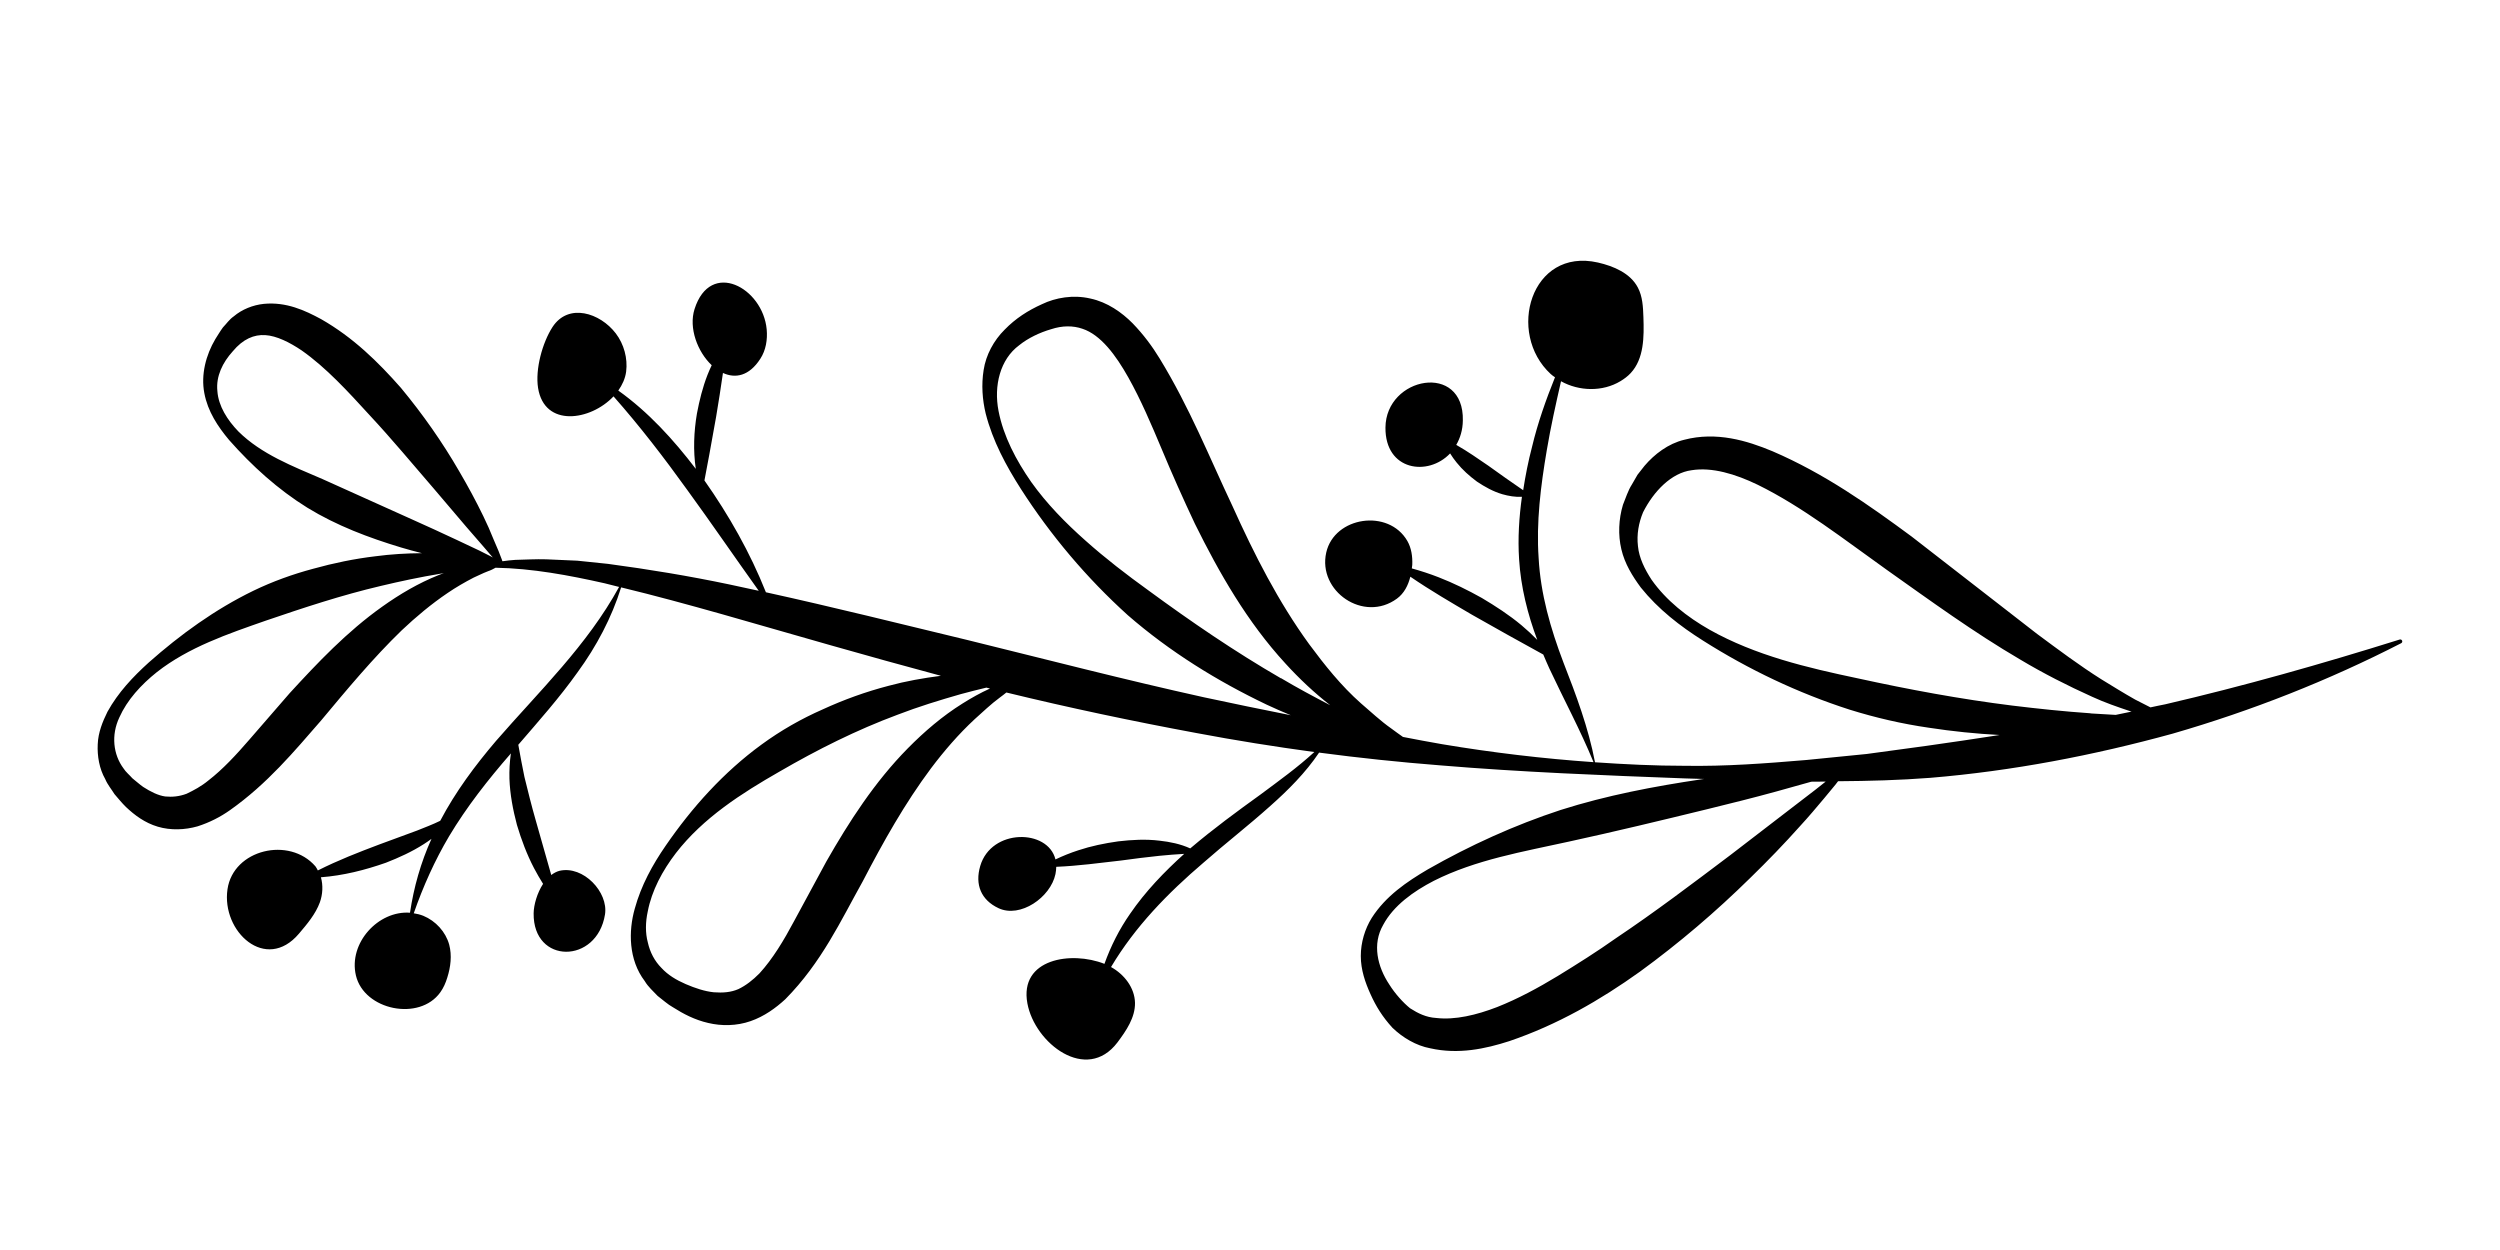 <?xml version="1.0" encoding="UTF-8" standalone="no"?>
<!-- Created with Inkscape (http://www.inkscape.org/) -->

<svg
   width="22mm"
   height="11mm"
   viewBox="0 0 22 11"
   version="1.1"
   id="svg1"
   inkscape:version="1.3.2 (091e20e, 2023-11-25)"
   sodipodi:docname="flowers-inlined.svg"
   xmlns:inkscape="http://www.inkscape.org/namespaces/inkscape"
   xmlns:sodipodi="http://sodipodi.sourceforge.net/DTD/sodipodi-0.dtd"
   xmlns="http://www.w3.org/2000/svg"
   xmlns:svg="http://www.w3.org/2000/svg">
  <sodipodi:namedview
     id="namedview1"
     pagecolor="#ffffff"
     bordercolor="#000000"
     borderopacity="0.25"
     inkscape:showpageshadow="2"
     inkscape:pageopacity="0.0"
     inkscape:pagecheckerboard="0"
     inkscape:deskcolor="#d1d1d1"
     inkscape:document-units="mm"
     inkscape:zoom="3.016589"
     inkscape:cx="45.249783"
     inkscape:cy="33.481525"
     inkscape:window-width="1696"
     inkscape:window-height="725"
     inkscape:window-x="0"
     inkscape:window-y="44"
     inkscape:window-maximized="0"
     inkscape:current-layer="layer1" />
  <defs
     id="defs1" />
  <g
     inkscape:label="Vrstva 1"
     inkscape:groupmode="layer"
     id="layer1">
    <path
       d="m 13.647,3.292 c 0.011,0.011 0.024,0.019 0.037,0.028 -0.08,0.199 -0.152,0.402 -0.202,0.612 C 13.449,4.057 13.424,4.185 13.404,4.314 13.295,4.24 13.199,4.171 13.097,4.098 13.006,4.036 12.917,3.973 12.815,3.915 c 0.034,-0.059 0.057,-0.13 0.058,-0.214 0.012,-0.516 -0.678,-0.388 -0.681,0.062 -0.003,0.38 0.375,0.432 0.569,0.227 0.018,0.028 0.036,0.055 0.057,0.08 0.051,0.064 0.113,0.119 0.179,0.168 0.069,0.046 0.142,0.087 0.223,0.111 0.056,0.016 0.115,0.026 0.173,0.023 -0.025,0.181 -0.037,0.364 -0.025,0.549 0.015,0.244 0.075,0.484 0.16,0.71 -0.044,-0.045 -0.09,-0.088 -0.139,-0.129 -0.109,-0.091 -0.228,-0.168 -0.349,-0.24 -0.123,-0.069 -0.249,-0.131 -0.38,-0.182 -0.077,-0.03 -0.156,-0.056 -0.236,-0.078 0.001,-0.01 0.003,-0.021 0.004,-0.031 0.003,-0.072 -0.007,-0.147 -0.043,-0.21 -0.165,-0.287 -0.642,-0.216 -0.714,0.101 -0.077,0.34 0.329,0.621 0.622,0.406 0.063,-0.046 0.099,-0.117 0.118,-0.193 0.178,0.122 0.361,0.228 0.543,0.335 0.208,0.118 0.413,0.233 0.627,0.35 0.018,0.041 0.034,0.082 0.053,0.122 0.13,0.278 0.273,0.542 0.389,0.825 -0.446,-0.031 -0.891,-0.084 -1.332,-0.158 C 12.578,6.53 12.462,6.507 12.346,6.485 12.309,6.46 12.28,6.437 12.245,6.412 12.149,6.345 12.064,6.264 11.976,6.189 11.802,6.035 11.657,5.853 11.52,5.668 11.249,5.295 11.038,4.88 10.845,4.452 10.644,4.027 10.468,3.585 10.205,3.155 10.14,3.048 10.061,2.942 9.967,2.845 9.872,2.749 9.745,2.659 9.595,2.627 9.445,2.592 9.289,2.619 9.169,2.677 9.047,2.732 8.937,2.802 8.841,2.901 c -0.096,0.095 -0.165,0.223 -0.185,0.355 -0.021,0.131 -0.011,0.262 0.018,0.383 0.062,0.243 0.18,0.46 0.31,0.664 0.262,0.408 0.579,0.784 0.941,1.111 0.368,0.32 0.786,0.579 1.224,0.788 0.069,0.033 0.139,0.062 0.21,0.092 C 11.103,6.243 10.849,6.191 10.594,6.136 9.898,5.982 9.207,5.803 8.513,5.632 7.924,5.49 7.335,5.343 6.74,5.212 6.601,4.863 6.415,4.535 6.199,4.228 6.214,4.151 6.228,4.075 6.242,4 l 0.06,-0.333 c 0.021,-0.128 0.042,-0.255 0.06,-0.385 0.108,0.05 0.23,0.029 0.329,-0.125 0.049,-0.075 0.064,-0.168 0.056,-0.258 C 6.713,2.531 6.251,2.281 6.112,2.72 6.059,2.886 6.138,3.096 6.263,3.214 6.25,3.242 6.237,3.27 6.226,3.299 6.183,3.409 6.155,3.523 6.133,3.639 6.106,3.798 6.099,3.964 6.123,4.126 5.927,3.869 5.705,3.625 5.441,3.437 5.476,3.387 5.502,3.331 5.51,3.271 5.525,3.153 5.491,3.029 5.419,2.934 5.281,2.753 5.002,2.663 4.862,2.878 4.773,3.016 4.709,3.249 4.735,3.414 4.791,3.764 5.197,3.703 5.399,3.488 5.633,3.753 5.844,4.028 6.049,4.313 6.261,4.604 6.465,4.903 6.677,5.199 6.591,5.18 6.505,5.161 6.418,5.143 6.066,5.069 5.709,5.01 5.35,4.962 L 5.08,4.934 4.807,4.922 c -0.091,-0.003 -0.182,0.003 -0.273,0.005 -0.038,0.002 -0.075,0.007 -0.112,0.012 -0.002,-0.003 -0.004,-0.006 -0.004,-0.01 l -0.01,-0.026 -0.02,-0.052 -0.044,-0.103 C 4.316,4.678 4.286,4.609 4.253,4.542 4.188,4.408 4.117,4.277 4.042,4.149 3.893,3.891 3.721,3.646 3.528,3.413 3.328,3.186 3.109,2.97 2.825,2.808 2.684,2.732 2.52,2.655 2.322,2.674 c -0.097,0.01 -0.193,0.049 -0.265,0.11 -0.039,0.027 -0.064,0.065 -0.095,0.097 -0.025,0.034 -0.045,0.069 -0.067,0.103 -0.083,0.14 -0.128,0.313 -0.097,0.475 0.03,0.162 0.12,0.296 0.218,0.413 0.201,0.228 0.431,0.436 0.689,0.596 0.258,0.158 0.54,0.264 0.825,0.35 0.061,0.018 0.122,0.035 0.183,0.05 -0.137,0.001 -0.273,0.009 -0.408,0.027 C 3.119,4.917 2.936,4.955 2.756,5.005 2.576,5.053 2.399,5.117 2.231,5.198 1.893,5.362 1.587,5.584 1.309,5.83 1.171,5.955 1.04,6.093 0.946,6.263 c -0.043,0.087 -0.082,0.182 -0.086,0.287 -0.005,0.103 0.014,0.215 0.066,0.306 0.021,0.05 0.054,0.088 0.082,0.133 0.033,0.038 0.064,0.077 0.101,0.113 0.075,0.071 0.165,0.139 0.28,0.173 0.114,0.034 0.24,0.028 0.349,-0.003 C 1.845,7.238 1.941,7.188 2.023,7.13 2.353,6.897 2.588,6.613 2.826,6.34 3.057,6.063 3.284,5.79 3.535,5.547 3.662,5.427 3.796,5.315 3.941,5.217 4.013,5.168 4.089,5.124 4.168,5.083 4.21,5.065 4.244,5.046 4.294,5.027 c 0.025,-0.008 0.047,-0.02 0.067,-0.031 0.325,0.006 0.644,0.066 0.96,0.137 0.042,0.01 0.084,0.022 0.127,0.032 C 5.167,5.679 4.751,6.076 4.365,6.52 4.181,6.736 4.008,6.968 3.874,7.223 3.807,7.256 3.739,7.281 3.67,7.309 L 3.336,7.432 C 3.156,7.5 2.975,7.57 2.797,7.66 2.79,7.648 2.785,7.635 2.776,7.624 2.546,7.358 2.053,7.475 2.002,7.825 1.947,8.198 2.34,8.56 2.631,8.216 2.703,8.131 2.777,8.044 2.815,7.94 2.84,7.87 2.844,7.791 2.824,7.72 3.021,7.705 3.211,7.657 3.396,7.592 3.511,7.547 3.624,7.496 3.73,7.428 3.752,7.414 3.775,7.398 3.797,7.382 3.703,7.59 3.641,7.809 3.608,8.032 3.33,8.011 3.065,8.298 3.132,8.584 3.204,8.89 3.691,8.99 3.875,8.732 3.903,8.693 3.922,8.649 3.936,8.603 3.966,8.509 3.978,8.408 3.953,8.313 3.922,8.2 3.834,8.104 3.725,8.059 3.697,8.048 3.669,8.041 3.641,8.037 3.724,7.799 3.826,7.572 3.952,7.359 4.107,7.1 4.294,6.862 4.495,6.631 c 5.116e-4,-7.006e-4 0.001,-0.001 0.001,-0.002 -0.011,0.074 -0.015,0.15 -0.013,0.224 0.005,0.138 0.031,0.274 0.066,0.406 0.039,0.131 0.087,0.259 0.15,0.38 0.024,0.047 0.052,0.093 0.08,0.139 -0.052,0.08 -0.082,0.184 -0.083,0.259 -0.006,0.451 0.558,0.448 0.628,0.01 C 5.355,7.851 5.133,7.615 4.924,7.663 4.897,7.67 4.874,7.683 4.851,7.7 4.805,7.536 4.758,7.375 4.713,7.214 4.677,7.089 4.646,6.963 4.615,6.837 4.596,6.744 4.578,6.65 4.561,6.554 4.739,6.347 4.923,6.141 5.084,5.914 5.249,5.688 5.383,5.435 5.466,5.169 5.764,5.241 6.059,5.322 6.354,5.405 6.993,5.588 7.634,5.774 8.28,5.947 8.125,5.967 7.971,5.994 7.82,6.035 7.62,6.087 7.426,6.157 7.239,6.243 7.05,6.326 6.87,6.429 6.703,6.551 6.368,6.795 6.089,7.106 5.858,7.442 5.742,7.61 5.642,7.792 5.586,7.996 c -0.056,0.197 -0.056,0.449 0.088,0.638 0.03,0.051 0.074,0.088 0.113,0.13 0.044,0.033 0.089,0.075 0.135,0.1 0.091,0.058 0.192,0.111 0.31,0.138 0.117,0.028 0.25,0.027 0.373,-0.016 C 6.726,8.944 6.826,8.871 6.911,8.793 7.231,8.469 7.399,8.101 7.592,7.756 7.774,7.406 7.963,7.069 8.193,6.761 8.309,6.607 8.435,6.461 8.577,6.329 c 0.072,-0.064 0.143,-0.133 0.222,-0.191 0.021,-0.015 0.038,-0.029 0.057,-0.044 0.554,0.135 1.113,0.253 1.674,0.357 0.344,0.065 0.69,0.12 1.036,0.167 -0.148,0.136 -0.31,0.252 -0.471,0.372 -0.208,0.15 -0.417,0.303 -0.616,0.472 -0.001,0.001 -0.003,0.003 -0.005,0.004 -0.085,-0.039 -0.179,-0.058 -0.27,-0.068 -0.122,-0.015 -0.244,-0.008 -0.364,0.006 -0.12,0.017 -0.238,0.041 -0.352,0.079 -0.068,0.022 -0.135,0.049 -0.2,0.08 -0.066,-0.27 -0.565,-0.274 -0.662,0.058 -0.048,0.163 0.007,0.299 0.161,0.371 0.191,0.09 0.458,-0.095 0.501,-0.3 0.005,-0.022 0.006,-0.044 0.007,-0.064 0.194,-0.008 0.381,-0.034 0.567,-0.055 0.114,-0.016 0.228,-0.03 0.342,-0.042 0.072,-0.007 0.144,-0.013 0.217,-0.017 -0.175,0.158 -0.341,0.33 -0.476,0.527 -0.095,0.136 -0.17,0.285 -0.226,0.441 -0.29,-0.115 -0.751,-0.047 -0.678,0.348 0.065,0.352 0.52,0.702 0.792,0.344 0.078,-0.104 0.157,-0.22 0.155,-0.349 -0.003,-0.133 -0.094,-0.25 -0.211,-0.315 0.212,-0.356 0.499,-0.65 0.813,-0.918 0.191,-0.168 0.394,-0.325 0.588,-0.499 0.157,-0.139 0.311,-0.293 0.43,-0.47 0.353,0.047 0.708,0.084 1.063,0.112 0.718,0.06 1.436,0.088 2.154,0.115 0.057,0.002 0.114,0.004 0.171,0.005 -0.008,0.001 -0.016,0.002 -0.023,0.003 -0.417,0.062 -0.834,0.141 -1.24,0.27 -0.405,0.133 -0.797,0.311 -1.169,0.523 -0.183,0.108 -0.369,0.233 -0.493,0.427 -0.06,0.097 -0.096,0.215 -0.096,0.335 0,0.121 0.039,0.234 0.086,0.337 0.048,0.106 0.103,0.196 0.192,0.294 0.09,0.087 0.209,0.158 0.333,0.181 0.249,0.056 0.485,0.005 0.696,-0.063 0.424,-0.144 0.801,-0.362 1.149,-0.611 0.346,-0.252 0.67,-0.529 0.972,-0.826 0.152,-0.148 0.299,-0.3 0.44,-0.458 0.072,-0.078 0.14,-0.159 0.208,-0.24 l 0.101,-0.122 0.023,-0.03 c 0.271,-0.002 0.541,-0.009 0.812,-0.03 0.721,-0.06 1.435,-0.197 2.133,-0.389 0.695,-0.201 1.37,-0.467 2.011,-0.796 0.007,-0.004 0.011,-0.013 0.008,-0.021 -0.003,-0.009 -0.013,-0.014 -0.022,-0.011 -0.686,0.215 -1.371,0.409 -2.063,0.57 -0.043,0.009 -0.087,0.017 -0.13,0.027 L 18.789,6.156 C 18.688,6.099 18.59,6.038 18.492,5.978 18.297,5.855 18.112,5.716 17.927,5.579 L 16.823,4.722 C 16.445,4.443 16.056,4.168 15.598,3.971 15.373,3.877 15.104,3.796 14.821,3.87 14.68,3.904 14.559,3.997 14.472,4.099 l -0.062,0.079 -0.049,0.085 c -0.035,0.054 -0.054,0.119 -0.079,0.179 -0.038,0.127 -0.044,0.265 -0.014,0.392 0.03,0.128 0.098,0.237 0.171,0.336 0.154,0.192 0.346,0.34 0.547,0.467 0.402,0.255 0.837,0.462 1.291,0.608 0.228,0.071 0.461,0.125 0.697,0.159 0.207,0.032 0.415,0.053 0.623,0.064 -0.213,0.033 -0.427,0.065 -0.641,0.095 l -0.529,0.072 -0.532,0.053 c -0.355,0.03 -0.712,0.057 -1.07,0.051 -0.263,0 -0.526,-0.013 -0.789,-0.031 C 13.979,6.407 13.869,6.114 13.759,5.832 13.644,5.53 13.557,5.226 13.54,4.911 c -0.022,-0.314 0.018,-0.634 0.072,-0.951 0.034,-0.202 0.079,-0.403 0.125,-0.605 0.159,0.089 0.366,0.094 0.523,-7.113e-4 0.033,-0.02 0.064,-0.043 0.09,-0.071 0.118,-0.127 0.118,-0.319 0.112,-0.492 -0.003,-0.089 -0.007,-0.182 -0.049,-0.261 -0.066,-0.126 -0.212,-0.188 -0.351,-0.22 -0.59,-0.134 -0.808,0.621 -0.415,0.982 z M 4.019,4.751 C 3.887,4.688 3.754,4.629 3.622,4.569 L 2.836,4.215 C 2.576,4.103 2.3,3.997 2.098,3.797 2.001,3.697 1.922,3.573 1.913,3.442 1.899,3.311 1.96,3.189 2.048,3.092 c 0.091,-0.11 0.189,-0.149 0.286,-0.143 0.1,0.006 0.214,0.063 0.321,0.135 0.215,0.151 0.408,0.362 0.598,0.57 0.194,0.208 0.378,0.43 0.568,0.65 l 0.284,0.334 0.145,0.167 0.072,0.084 0.015,0.017 -0.02,-0.011 -0.099,-0.05 z M 3.363,5.339 C 3.053,5.559 2.795,5.832 2.549,6.1 L 2.195,6.508 C 2.08,6.641 1.961,6.77 1.834,6.868 1.771,6.92 1.705,6.955 1.642,6.985 1.578,7.009 1.517,7.015 1.454,7.009 1.391,7 1.325,6.967 1.26,6.925 1.227,6.902 1.197,6.874 1.165,6.849 1.14,6.82 1.107,6.794 1.087,6.762 0.996,6.64 0.977,6.469 1.05,6.314 1.119,6.159 1.242,6.025 1.38,5.915 1.66,5.695 2.007,5.578 2.338,5.462 2.672,5.348 3.007,5.237 3.352,5.156 3.524,5.115 3.698,5.078 3.874,5.049 c 0.011,-0.002 0.022,-0.003 0.032,-0.005 -0.016,0.006 -0.032,0.01 -0.047,0.017 C 3.682,5.132 3.517,5.229 3.363,5.339 Z M 8.47,6.191 C 8.294,6.301 8.135,6.437 7.989,6.585 7.697,6.881 7.471,7.232 7.272,7.581 L 6.989,8.104 C 6.898,8.275 6.8,8.438 6.684,8.565 6.625,8.625 6.563,8.673 6.498,8.704 6.432,8.733 6.36,8.738 6.281,8.732 6.202,8.724 6.118,8.696 6.034,8.66 5.951,8.624 5.878,8.58 5.821,8.518 5.761,8.458 5.72,8.38 5.701,8.294 5.678,8.209 5.68,8.114 5.7,8.022 5.735,7.837 5.83,7.661 5.948,7.507 6.188,7.197 6.526,6.981 6.858,6.791 7.192,6.597 7.537,6.424 7.9,6.289 8.082,6.219 8.267,6.162 8.456,6.108 c 0.074,-0.02 0.149,-0.039 0.224,-0.057 0.011,0.003 0.022,0.005 0.032,0.008 -0.084,0.038 -0.164,0.083 -0.242,0.132 z m 9.927,0.086 C 18.166,6.261 17.936,6.237 17.707,6.209 17.25,6.152 16.799,6.068 16.351,5.97 15.904,5.876 15.447,5.768 15.045,5.542 14.846,5.429 14.662,5.284 14.534,5.102 14.474,5.01 14.424,4.91 14.414,4.806 c -0.012,-0.103 0.006,-0.204 0.045,-0.298 0.094,-0.186 0.25,-0.347 0.427,-0.37 0.179,-0.029 0.386,0.033 0.582,0.128 0.395,0.194 0.761,0.482 1.139,0.751 0.38,0.269 0.761,0.547 1.171,0.787 0.204,0.122 0.417,0.23 0.634,0.328 0.108,0.05 0.222,0.089 0.335,0.127 l 0.011,0.003 c -0.047,0.009 -0.093,0.02 -0.14,0.029 -0.074,-0.004 -0.147,-0.009 -0.221,-0.013 z M 11.272,5.969 C 10.866,5.734 10.48,5.47 10.104,5.194 9.914,5.057 9.728,4.914 9.553,4.758 9.377,4.602 9.211,4.433 9.075,4.242 8.942,4.051 8.83,3.839 8.787,3.616 8.744,3.394 8.801,3.162 8.969,3.038 9.047,2.975 9.15,2.926 9.25,2.897 c 0.1,-0.033 0.194,-0.032 0.275,-0.004 0.162,0.053 0.295,0.234 0.404,0.428 0.11,0.196 0.202,0.412 0.294,0.631 0.091,0.219 0.189,0.438 0.292,0.657 0.214,0.433 0.461,0.865 0.797,1.23 0.121,0.133 0.253,0.257 0.394,0.367 -0.146,-0.076 -0.292,-0.154 -0.433,-0.238 z m 4.703,0.981 -0.25,0.192 -0.497,0.382 c -0.333,0.251 -0.664,0.502 -1.006,0.731 -0.168,0.119 -0.341,0.228 -0.514,0.334 -0.173,0.105 -0.351,0.201 -0.533,0.273 -0.181,0.07 -0.371,0.116 -0.538,0.096 -0.086,-0.005 -0.158,-0.04 -0.228,-0.085 -0.061,-0.049 -0.133,-0.129 -0.183,-0.209 -0.105,-0.158 -0.152,-0.355 -0.054,-0.525 0.091,-0.17 0.266,-0.295 0.446,-0.388 0.369,-0.186 0.786,-0.256 1.189,-0.345 0.405,-0.088 0.81,-0.186 1.216,-0.285 0.203,-0.05 0.406,-0.1 0.609,-0.156 l 0.304,-0.085 c 0.002,-5.14e-4 0.003,-0.001 0.005,-0.001 0.042,3.427e-4 0.084,-0.001 0.125,-0.001 z"
       id="path4"
       style="stroke-width:0.171" />
  </g>
</svg>
